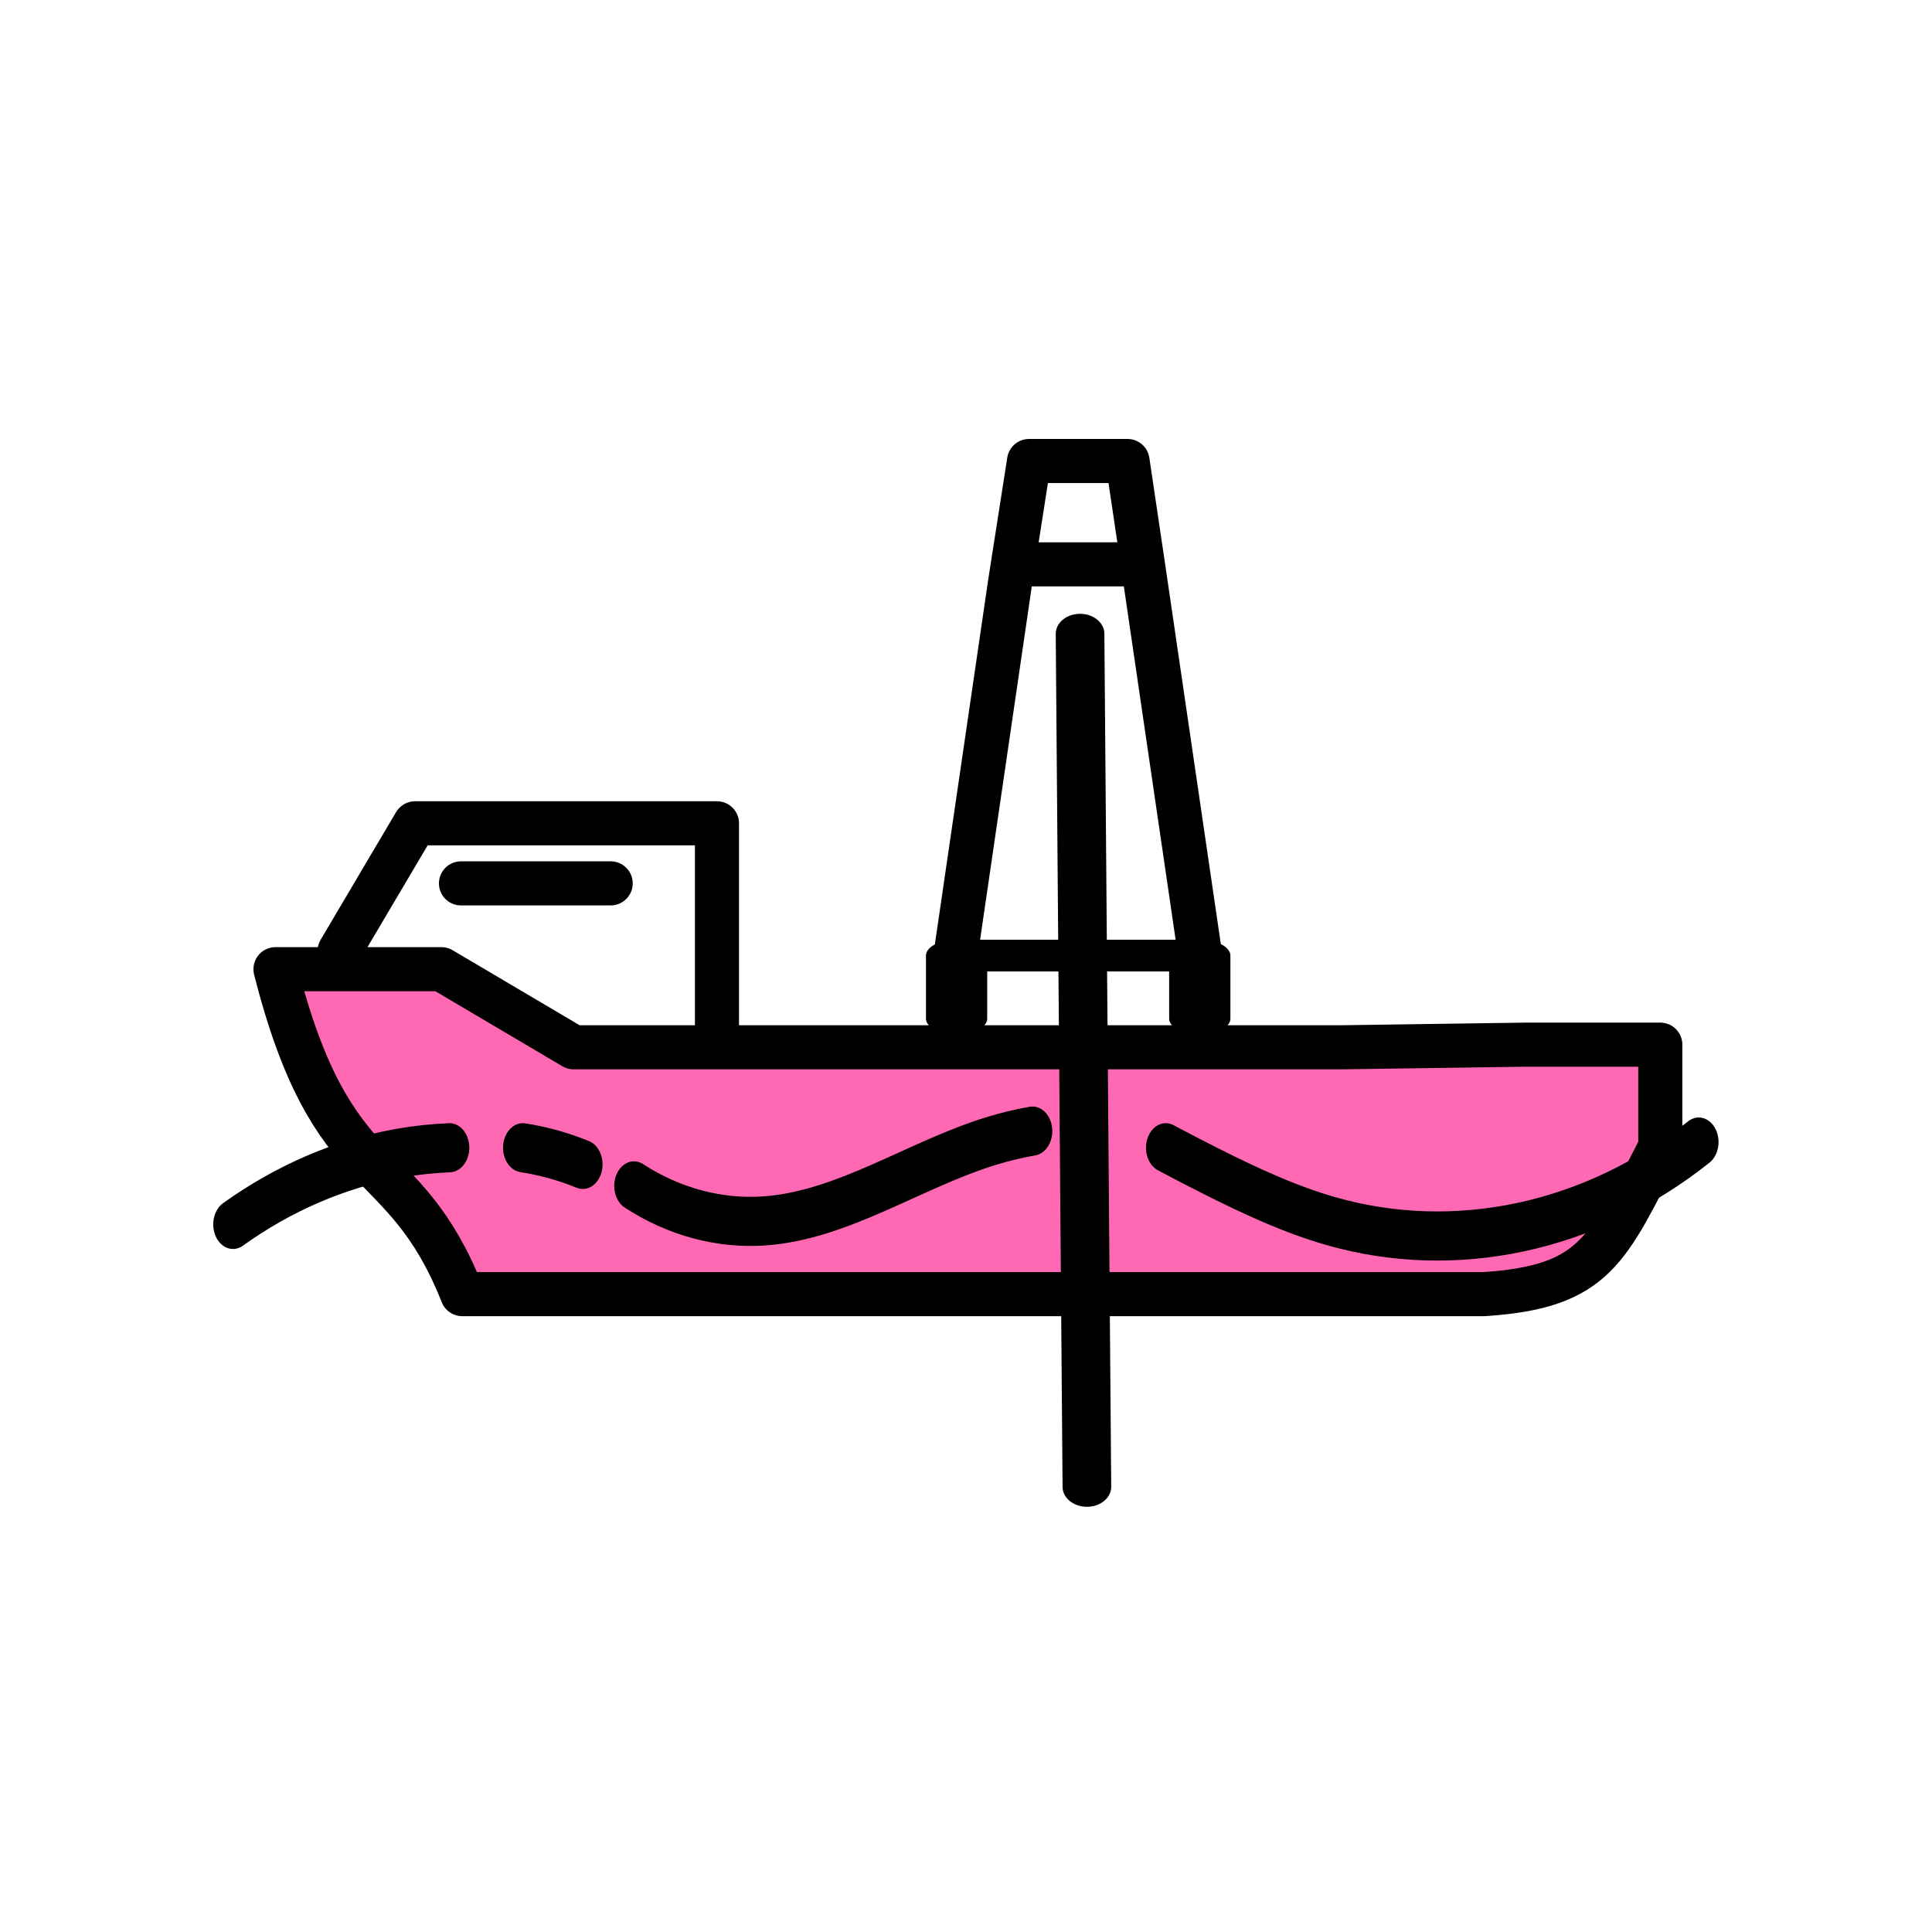 <?xml version="1.0" encoding="UTF-8" standalone="no"?>
<svg id="svg8" xmlns:rdf="http://www.w3.org/1999/02/22-rdf-syntax-ns#" xmlns="http://www.w3.org/2000/svg" height="512" viewBox="0 0 135.467 135.467" width="512" version="1.1" xmlns:cc="http://creativecommons.org/ns#" xmlns:dc="http://purl.org/dc/elements/1.1/">
 <g id="layer2" transform="translate(0 -161.53)" stroke="#000" stroke-linecap="round">
  <g stroke-width="3.091">
   <path id="path3845" stroke-linejoin="round" d="m32.41 252.27h71.663c7.845-0.516 8.639-3.162 12.343-10.305v-7.186h-9.465l-12.821 0.183h-53.912l-9.269-5.475h-11.633c3.969 15.653 8.968 12.393 13.096 22.784z" fill="#ff69b4"/>
   <path id="path3848-2" stroke-linejoin="round" d="m67.03 228.31 3.803-25.999 1.321-8.456h6.906l1.141 7.683 3.923 26.772" fill="none"/>
   <path id="path3852-9" d="m71.297 201.1h8.317"/>
  </g>
  <g fill="none">
   <path id="path890-8" stroke-linejoin="round" d="m49.329 204.73v-5.253h-10.506v5.253" transform="matrix(1.623 0 0 .841 4.064 60.775)" stroke-width="2.646"/>
   <path id="path4813" stroke-linejoin="round" style="paint-order:markers fill stroke" d="m-47.92 141.92c5.144-2.967 10.857-4.944 16.734-5.79 1.714-0.247 3.443-0.398 5.174-0.454m7.415 0c1.071 0.133 2.136 0.319 3.188 0.559 0.971 0.221 1.932 0.488 2.879 0.798m5.182 1.75c4.05 2.12 8.68 3.116 13.243 2.849 7.937-0.465 15.158-4.586 22.875-6.498 1.386-0.343 2.789-0.616 4.203-0.815m13.482 1.357c1.556 0.668 3.119 1.32 4.69 1.955 3.894 1.575 7.845 3.05 11.936 4.001 12.621 2.934 26.388 0.564 37.303-6.42" transform="matrix(.693 0 0 .861 49.546 125.19)" stroke-width="4.001"/>
   <path id="path894" d="m65.028 17.989 0.426 64.662" transform="matrix(1.126 0 0 .925 2.509 189.33)" stroke-width="3.029"/>
   <path id="path876-8-2" d="m32.323 223.47h10.496" stroke-width="3.091"/>
   <path id="path914-3" stroke-linejoin="round" d="m23.812 228.21 5.292-8.952h21.167v15.165" stroke-width="3.091"/>
  </g>
 </g>
</svg>
